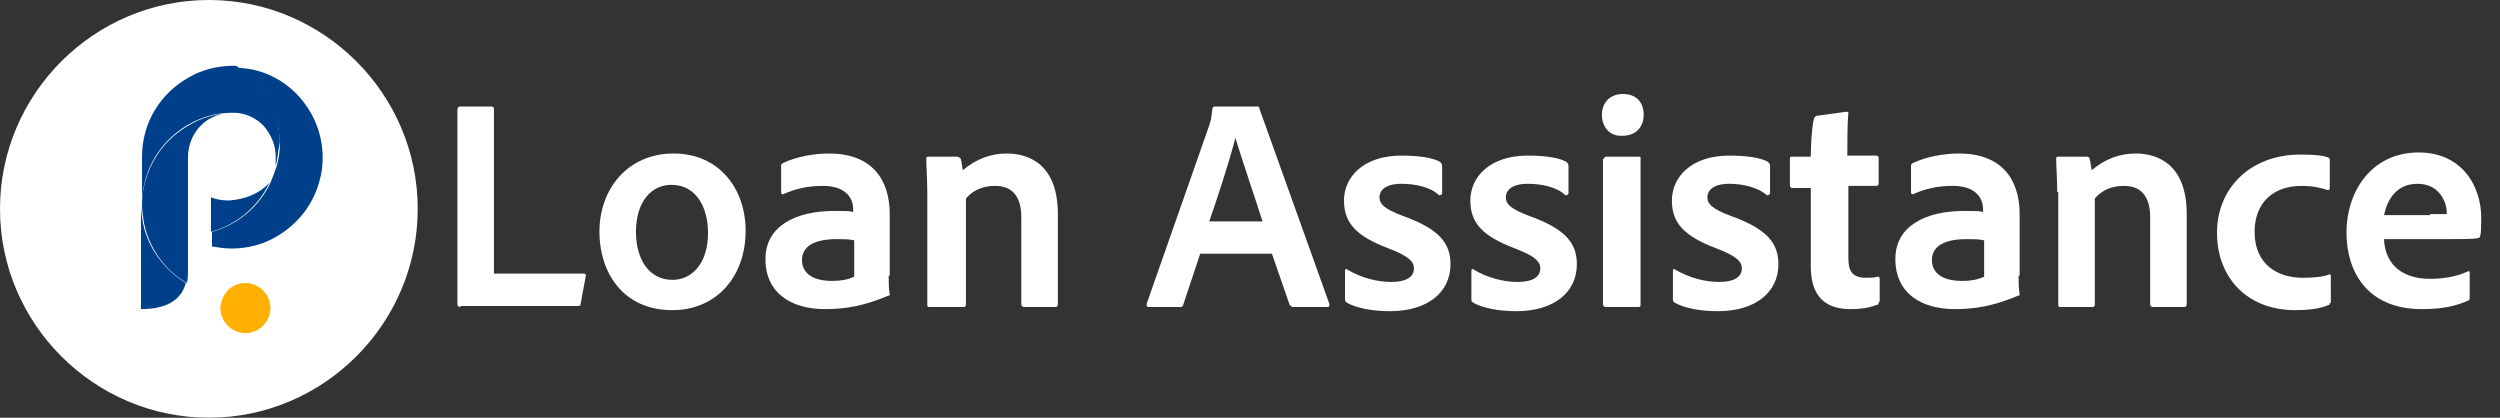 <?xml version="1.0" encoding="utf-8"?>
<!-- Generator: Adobe Illustrator 28.4.1, SVG Export Plug-In . SVG Version: 6.00 Build 0)  -->
<svg version="1.1" id="Layer_1" xmlns="http://www.w3.org/2000/svg" xmlns:xlink="http://www.w3.org/1999/xlink" x="0px" y="0px"
	 viewBox="0 0 239.4 40" style="enable-background:new 0 0 239.4 40;" xml:space="preserve">
<rect x="0" y="0" width="239.4" height="40" fill="#333333" stroke="none"/>
<style type="text/css">
	.st0{fill:none;}
	.st1{fill:#FFFFFF;}
	.st2{fill:#FFB000;}
	.st3{fill:url(#SVGID_1_);}
	.st4{fill:url(#SVGID_00000127007676516867058800000002746762992654931384_);}
	.st5{fill:url(#SVGID_00000167364085677164768450000015672630416089296030_);}
	.st6{fill:#00408A;}
	.st7{enable-background:new    ;}
</style>
<rect class="st0" width="149" height="40"/>
<g>
	<path class="st1" d="M20,0L20,0c11,0,20,9,20,20l0,0c0,11-9,20-20,20l0,0C9,40,0,31,0,20l0,0C0,9,9,0,20,0z"/>
	<path class="st2" d="M23.5,27.1L23.5,27.1c1.3,0,2.4,1.1,2.4,2.4l0,0c0,1.3-1.1,2.4-2.4,2.4l0,0c-1.3,0-2.4-1.1-2.4-2.4l0,0
		C21.2,28.1,22.2,27.1,23.5,27.1z"/>
</g>
<g>
	
		<linearGradient id="SVGID_1_" gradientUnits="userSpaceOnUse" x1="18" y1="110" x2="18" y2="110" gradientTransform="matrix(1 0 0 1 0 -90)">
		<stop  offset="6.376600e-04" style="stop-color:#A440F2"/>
		<stop  offset="0.998" style="stop-color:#FC66FF"/>
	</linearGradient>
	<polygon class="st3" points="18,17.3 18,22.7 18,22.7 	"/>
	
		<linearGradient id="SVGID_00000117660073010363514900000001397417679527038391_" gradientUnits="userSpaceOnUse" x1="18" y1="110" x2="18" y2="110" gradientTransform="matrix(1 0 0 1 0 -90)">
		<stop  offset="6.376600e-04" style="stop-color:#A440F2"/>
		<stop  offset="0.998" style="stop-color:#FC66FF"/>
	</linearGradient>
	<polygon style="fill:url(#SVGID_00000117660073010363514900000001397417679527038391_);" points="18,17.3 18,22.7 18,22.7 	"/>
	
		<linearGradient id="SVGID_00000057849682788054548500000003448875524958391943_" gradientUnits="userSpaceOnUse" x1="18" y1="109.9" x2="18" y2="109.9" gradientTransform="matrix(1 0 0 1 0 -90)">
		<stop  offset="6.376600e-04" style="stop-color:#A440F2"/>
		<stop  offset="0.998" style="stop-color:#FC66FF"/>
	</linearGradient>
	<path style="fill:url(#SVGID_00000057849682788054548500000003448875524958391943_);" d="M18,17.3v5.2l0,0V17.3L18,17.3z"/>
	<path class="st6" d="M26.4,15.9V15c0-1.2-0.5-2.2-1.2-3c-0.7-0.7-1.7-1.2-2.8-1.2l0,0h-0.1h-0.1l0,0c-1.5,0-2.9,0.4-4.1,1.1
		c-0.4,0.2-0.8,0.5-1.2,0.8c-1.4,1.1-2.5,2.7-3,4.6c-0.2,0.7-0.3,1.5-0.3,2.2V15c0-3.3,1.8-6.1,4.5-7.6c1.2-0.7,2.7-1.1,4.2-1.1
		c0.1,0,0.2,0,0.3,0l0,0c1.5,0.9,2.6,2.2,3.4,3.7c0.3,0.6,0.5,1.2,0.6,1.8s0.2,1.2,0.2,1.8C26.6,14.5,26.6,15.2,26.4,15.9z"/>
	<path class="st6" d="M22,10.8c-0.6,0-1.2,0.2-1.8,0.5C18.9,12,18,13.4,18,15.1v2.2l0,0v8.6c0,0.4,0,0.8-0.1,1.2
		c-2.1-1.2-3.6-3.3-4.1-5.7c-0.1-0.6-0.2-1.2-0.2-1.8c0-0.8,0.1-1.5,0.3-2.2c0.5-1.8,1.5-3.4,3-4.6c0.4-0.3,0.8-0.6,1.2-0.8
		C19.2,11.3,20.6,10.9,22,10.8z"/>
	<path class="st6" d="M17.8,27.1c-0.5,1.8-2.1,2.5-4.3,2.5v-10c0,0.6,0.1,1.2,0.2,1.8C14.2,23.8,15.7,25.8,17.8,27.1z"/>
	<path class="st6" d="M30.9,15.1c0,0.8-0.1,1.5-0.3,2.2c-0.6,2.3-2.1,4.2-4.2,5.4c-1.2,0.7-2.7,1.1-4.2,1.1c-0.7,0-1.3-0.1-1.9-0.2
		v-1.4c2.5-0.7,4.5-2.4,5.6-4.7c0.2-0.5,0.4-1,0.6-1.6c0.2-0.7,0.3-1.4,0.3-2.1c0-0.6-0.1-1.2-0.2-1.8s-0.3-1.3-0.6-1.8
		c-0.7-1.6-1.9-2.9-3.4-3.7C27.1,6.5,30.9,10.4,30.9,15.1z"/>
	<path class="st6" d="M25.8,17.5c-1.1,2.3-3.1,4-5.6,4.7v-3.3c0.5,0.2,1.1,0.3,1.7,0.3C23.5,19.1,24.9,18.5,25.8,17.5z"/>
	<line class="st0" x1="20.3" y1="11.3" x2="20.3" y2="11.3"/>
</g>
<g class="st7">
	<path class="st1" d="M44.1,29.4c-0.2,0-0.3-0.1-0.3-0.3V10.5c0-0.1,0.1-0.3,0.2-0.3h3.1c0.1,0,0.2,0.1,0.2,0.2v15.8h8.6
		c0.2,0,0.2,0.1,0.2,0.2l-0.5,2.7c0,0.2-0.1,0.2-0.3,0.2H44.1z"/>
	<path class="st1" d="M71.4,22.1c0,4.5-2.9,7.6-7,7.6c-4.9,0-7-3.8-7-7.5c0-4.1,2.7-7.5,7.1-7.5C68.9,14.7,71.4,18.1,71.4,22.1z
		 M60.9,22.2c0,2.7,1.3,4.6,3.5,4.6c1.8,0,3.4-1.5,3.4-4.5c0-2.4-1.1-4.6-3.5-4.6C62.3,17.7,60.9,19.4,60.9,22.2z"/>
	<path class="st1" d="M85.1,26.4c0,0.6,0,1.2,0.1,1.8c0,0.1,0,0.1-0.1,0.1c-2.4,1-4.1,1.3-6.1,1.3c-3.2,0-5.7-1.5-5.7-4.8
		c0-3.1,2.8-4.6,6.6-4.6c0.9,0,1.5,0,1.8,0.1V20c0-0.7-0.4-2.2-2.9-2.2c-1.5,0-2.7,0.3-3.8,0.8c-0.1,0-0.2,0-0.2-0.2v-2.5
		c0-0.1,0-0.2,0.2-0.3c1.3-0.6,2.9-0.9,4.4-0.9c4.1,0,5.8,2.5,5.8,5.8V26.4z M81.7,23c-0.4-0.1-0.9-0.1-1.6-0.1
		c-2.3,0-3.3,0.8-3.3,2c0,1.1,0.8,2,2.9,2c0.8,0,1.4-0.1,2.1-0.4V23z"/>
	<path class="st1" d="M88.8,18.4c0-1-0.1-2.6-0.1-3.2c0-0.1,0-0.2,0.2-0.2h2.7c0.2,0,0.3,0.1,0.4,0.2c0.1,0.3,0.1,0.6,0.2,1.1
		c1.3-1.1,2.7-1.6,4.2-1.6c2.2,0,4.9,1.1,4.9,5.8v8.6c0,0.2-0.1,0.3-0.2,0.3h-3c-0.2,0-0.3-0.1-0.3-0.3v-8.3c0-1.9-0.8-3-2.5-3
		c-1.2,0-2.1,0.4-2.8,1.2v10.2c0,0.1-0.1,0.2-0.2,0.2H89c-0.2,0-0.2-0.1-0.2-0.2V18.4z"/>
	<path class="st1" d="M114.9,24.4l-1.6,4.8c-0.1,0.2-0.1,0.2-0.3,0.2H110c-0.2,0-0.2-0.1-0.2-0.3l6-17.1c0.1-0.3,0.2-0.6,0.3-1.6
		c0-0.1,0.1-0.2,0.2-0.2h4.1c0.1,0,0.2,0,0.2,0.2l6.7,18.7c0,0.2,0,0.3-0.2,0.3h-3.3c-0.1,0-0.2-0.1-0.3-0.2l-1.7-4.9H114.9z
		 M120.9,21.2c-0.6-1.9-2-6-2.6-8h0c-0.5,2-1.6,5.4-2.5,8H120.9z"/>
	<path class="st1" d="M134.2,17.6c-1.5,0-2.1,0.6-2.1,1.3c0,0.6,0.4,1.1,2.3,1.8c3.3,1.2,4.5,2.5,4.5,4.6c0,2.7-2.2,4.5-5.8,4.5
		c-1.7,0-3.2-0.3-4.1-0.8c-0.1-0.1-0.2-0.1-0.2-0.3v-2.8c0-0.1,0.1-0.2,0.2-0.1c1.3,0.8,2.9,1.2,4.2,1.2c1.5,0,2.2-0.5,2.2-1.3
		c0-0.7-0.6-1.2-2.4-1.9c-3.2-1.2-4.3-2.5-4.3-4.6c0-2.2,1.8-4.3,5.5-4.3c1.7,0,3,0.2,3.7,0.6c0.1,0.1,0.2,0.2,0.2,0.4v2.6
		c0,0.1-0.1,0.2-0.3,0.2C137,17.9,135.5,17.6,134.2,17.6z"/>
	<path class="st1" d="M146.3,17.6c-1.5,0-2.1,0.6-2.1,1.3c0,0.6,0.4,1.1,2.3,1.8c3.3,1.2,4.5,2.5,4.5,4.6c0,2.7-2.2,4.5-5.8,4.5
		c-1.7,0-3.2-0.3-4.1-0.8c-0.1-0.1-0.2-0.1-0.2-0.3v-2.8c0-0.1,0.1-0.2,0.2-0.1c1.3,0.8,2.9,1.2,4.2,1.2c1.5,0,2.2-0.5,2.2-1.3
		c0-0.7-0.6-1.2-2.4-1.9c-3.2-1.2-4.3-2.5-4.3-4.6c0-2.2,1.8-4.3,5.5-4.3c1.7,0,3,0.2,3.7,0.6c0.1,0.1,0.2,0.2,0.2,0.4v2.6
		c0,0.1-0.1,0.2-0.3,0.2C149.1,17.9,147.6,17.6,146.3,17.6z"/>
	<path class="st1" d="M153.4,11c0-1.2,0.8-2,2-2c1.3,0,2,0.8,2,2c0,1.2-0.8,2-2,2C154.2,13.1,153.4,12.2,153.4,11z M153.6,15.2
		c0-0.1,0.1-0.2,0.2-0.2h3.1c0.2,0,0.2,0,0.2,0.2v14c0,0.2-0.1,0.2-0.3,0.2h-3c-0.2,0-0.3-0.1-0.3-0.3V15.2z"/>
	<path class="st1" d="M165.6,17.6c-1.5,0-2.1,0.6-2.1,1.3c0,0.6,0.4,1.1,2.3,1.8c3.3,1.2,4.5,2.5,4.5,4.6c0,2.7-2.2,4.5-5.8,4.5
		c-1.7,0-3.2-0.3-4.1-0.8c-0.1-0.1-0.2-0.1-0.2-0.3v-2.8c0-0.1,0.1-0.2,0.2-0.1c1.3,0.8,2.9,1.2,4.2,1.2c1.5,0,2.2-0.5,2.2-1.3
		c0-0.7-0.6-1.2-2.4-1.9c-3.2-1.2-4.3-2.5-4.3-4.6c0-2.2,1.8-4.3,5.5-4.3c1.7,0,3,0.2,3.7,0.6c0.1,0.1,0.2,0.2,0.2,0.4v2.6
		c0,0.1-0.1,0.2-0.3,0.2C168.3,17.9,166.8,17.6,165.6,17.6z"/>
	<path class="st1" d="M179.9,28.9c0,0.2,0,0.3-0.2,0.3c-0.8,0.3-1.5,0.4-2.5,0.4c-2.4,0-3.8-1.2-3.8-4.1V18h-1.8
		c-0.1,0-0.2-0.1-0.2-0.3v-2.5c0-0.2,0.1-0.2,0.2-0.2h1.8c0-1,0.1-2.9,0.3-3.6c0-0.1,0.1-0.2,0.2-0.3l2.9-0.4c0.1,0,0.2,0,0.2,0.1
		c-0.1,1-0.1,2.7-0.1,4.1h2.8c0.1,0,0.2,0.1,0.2,0.2v2.5c0,0.1-0.1,0.2-0.2,0.2H177v6.9c0,1.3,0.4,1.9,1.7,1.9c0.4,0,0.7,0,1.1-0.1
		c0.1,0,0.2,0,0.2,0.2V28.9z"/>
	<path class="st1" d="M193.3,26.4c0,0.6,0,1.2,0.1,1.8c0,0.1,0,0.1-0.1,0.1c-2.4,1-4.1,1.3-6.1,1.3c-3.2,0-5.7-1.5-5.7-4.8
		c0-3.1,2.8-4.6,6.6-4.6c0.9,0,1.5,0,1.8,0.1V20c0-0.7-0.4-2.2-2.9-2.2c-1.5,0-2.7,0.3-3.8,0.8c-0.1,0-0.2,0-0.2-0.2v-2.5
		c0-0.1,0-0.2,0.2-0.3c1.3-0.6,2.9-0.9,4.4-0.9c4.1,0,5.8,2.5,5.8,5.8V26.4z M189.9,23c-0.4-0.1-0.9-0.1-1.6-0.1
		c-2.3,0-3.3,0.8-3.3,2c0,1.1,0.8,2,2.9,2c0.8,0,1.4-0.1,2.1-0.4V23z"/>
	<path class="st1" d="M197,18.4c0-1-0.1-2.6-0.1-3.2c0-0.1,0-0.2,0.2-0.2h2.7c0.2,0,0.3,0.1,0.3,0.2c0.1,0.3,0.1,0.6,0.2,1.1
		c1.3-1.1,2.7-1.6,4.2-1.6c2.2,0,4.9,1.1,4.9,5.8v8.6c0,0.2-0.1,0.3-0.2,0.3h-3c-0.2,0-0.3-0.1-0.3-0.3v-8.3c0-1.9-0.8-3-2.5-3
		c-1.2,0-2.1,0.4-2.8,1.2v10.2c0,0.1-0.1,0.2-0.2,0.2h-3.1c-0.2,0-0.2-0.1-0.2-0.2V18.4z"/>
	<path class="st1" d="M223.1,29c0,0.1,0,0.2-0.1,0.2c-0.9,0.4-2.1,0.5-3.2,0.5c-4.7,0-7.5-3.2-7.5-7.4c0-4.3,3.2-7.5,8-7.5
		c1.5,0,2.2,0.1,2.7,0.3c0.1,0.1,0.1,0.1,0.1,0.3l0,2.6c0,0.2-0.1,0.2-0.2,0.2c-0.6-0.2-1.4-0.4-2.5-0.4c-2.7,0-4.5,1.6-4.5,4.4
		c0,3.2,2.3,4.4,4.6,4.4c1.1,0,2-0.1,2.5-0.3c0.1-0.1,0.2,0,0.2,0.1V29z"/>
	<path class="st1" d="M228.3,23c0.1,2,1.4,3.7,4.4,3.7c1.3,0,2.5-0.2,3.6-0.7c0.1-0.1,0.2,0,0.2,0.1v2.4c0,0.2-0.1,0.3-0.2,0.3
		c-1.1,0.5-2.4,0.8-4.4,0.8c-5.3,0-7.2-3.7-7.2-7.3c0-4.1,2.5-7.7,6.9-7.7c4.3,0,6,3.4,6,6.2c0,0.8,0,1.5-0.1,1.8
		c0,0.1-0.1,0.2-0.2,0.2c-0.4,0.1-1.6,0.1-3,0.1H228.3z M232.7,20.5c1.1,0,1.5,0,1.6,0c0-0.1,0-0.2,0-0.2c0-0.8-0.6-2.7-2.8-2.7
		c-2,0-2.9,1.5-3.2,3H232.7z"/>
</g>
</svg>
